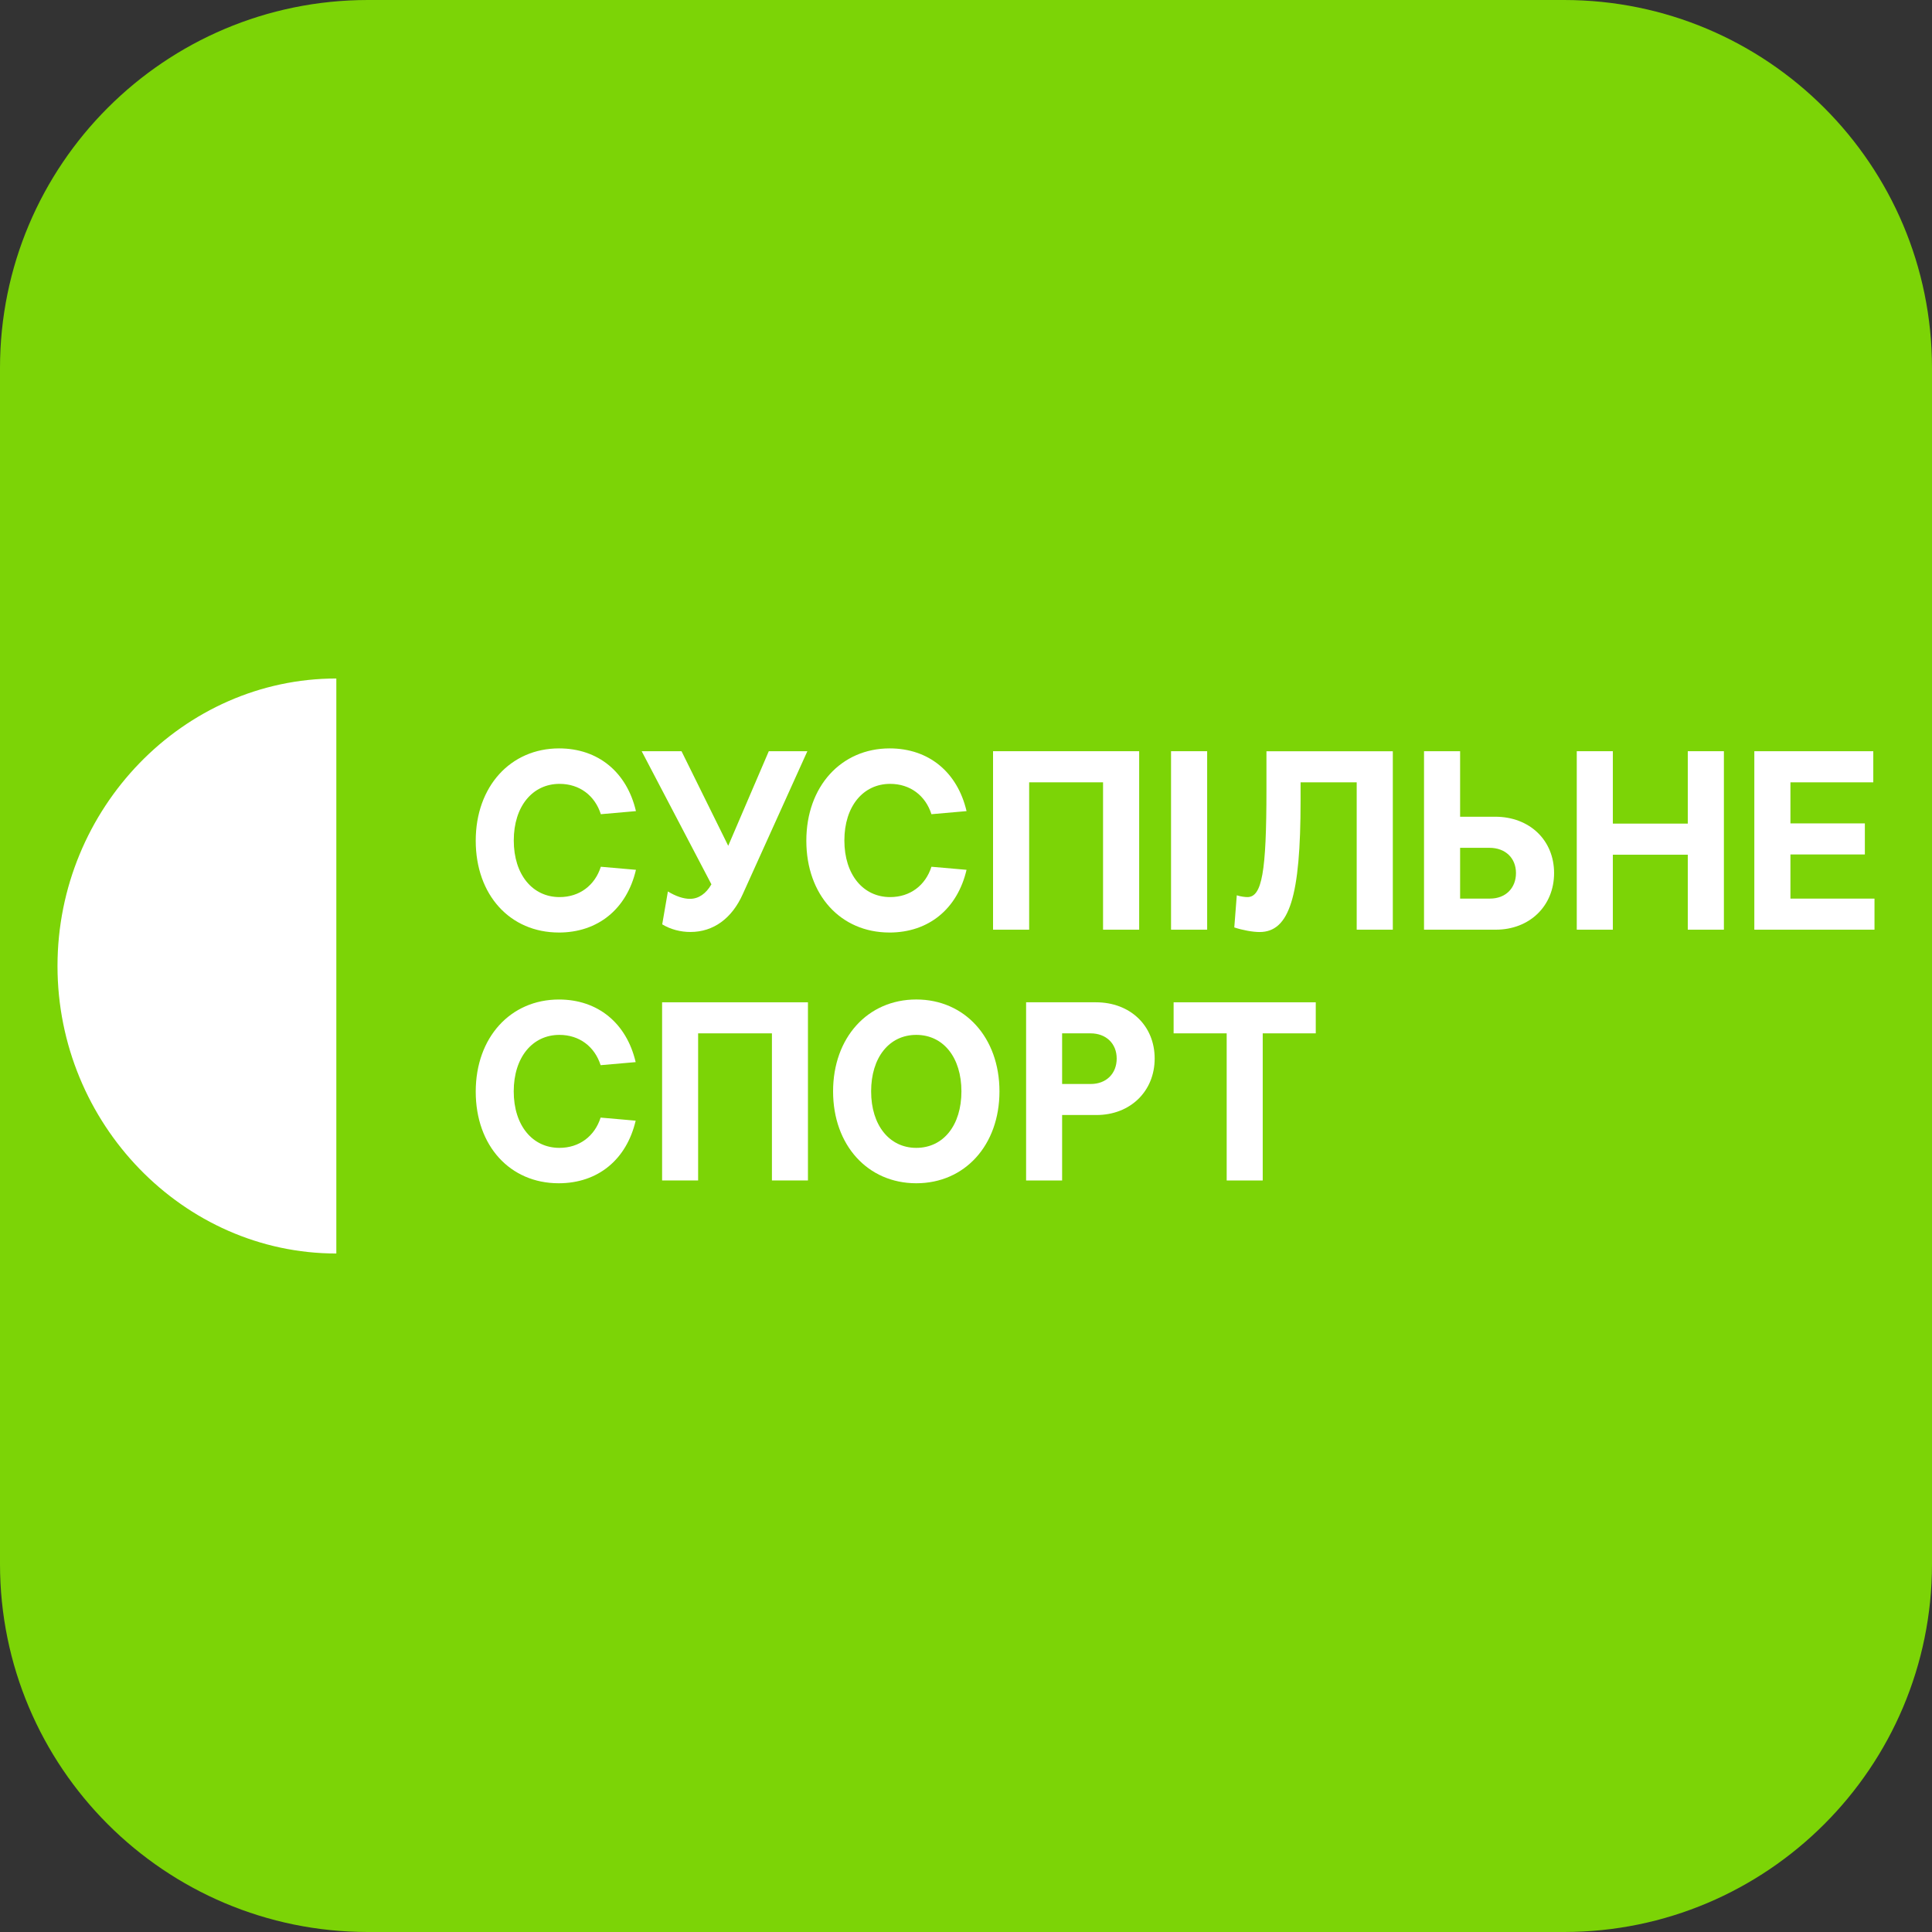 <svg width="84" height="84" viewBox="0 0 84 84" fill="none" xmlns="http://www.w3.org/2000/svg">
<rect x="0" y="0" width="84" height="84" fill="#333333" stroke="none"/>
<path d="M0 16C0 7.163 7.163 0 16 0H68C76.837 0 84 7.163 84 16V68C84 76.837 76.837 84 68 84H16C7.163 84 0 76.837 0 68V16Z" fill="#7CD406"/>
<g clip-path="url(#clip0_40003187_2670)">
<path d="M24.296 40.544C22.178 40.544 20.684 38.914 20.684 36.553C20.684 34.191 22.2 32.539 24.307 32.539C26.005 32.539 27.253 33.57 27.65 35.266L26.123 35.4C25.865 34.59 25.198 34.081 24.328 34.081C23.155 34.081 22.338 35.056 22.338 36.542C22.338 38.029 23.155 39.004 24.328 39.004C25.198 39.004 25.865 38.494 26.123 37.685L27.65 37.818C27.253 39.514 26.005 40.545 24.295 40.545" fill="white"/>
<path d="M30.017 40.521C29.587 40.521 29.157 40.41 28.792 40.189L29.039 38.759C29.383 38.969 29.717 39.08 29.997 39.08C30.372 39.08 30.695 38.859 30.931 38.449L27.899 32.661H29.631L31.662 36.774L33.426 32.661H35.103L32.297 38.87C31.823 39.934 31.017 40.521 30.017 40.521Z" fill="white"/>
<path d="M38.67 40.544C36.552 40.544 35.058 38.914 35.058 36.553C35.058 34.191 36.574 32.539 38.681 32.539C40.379 32.539 41.627 33.57 42.024 35.266L40.497 35.4C40.239 34.59 39.572 34.081 38.702 34.081C37.529 34.081 36.712 35.056 36.712 36.542C36.712 38.029 37.529 39.004 38.702 39.004C39.572 39.004 40.239 38.494 40.497 37.685L42.024 37.818C41.627 39.514 40.379 40.545 38.669 40.545" fill="white"/>
<path d="M44.746 34.014V40.421H43.176V32.661H49.529V40.421H47.959V34.014H44.746Z" fill="white"/>
<path d="M60.557 32.661V40.421H58.987V34.014H56.547V34.812C56.547 38.981 56.063 40.523 54.762 40.523C54.472 40.523 54.031 40.445 53.665 40.323L53.773 38.926C53.934 38.981 54.138 39.004 54.235 39.004C54.869 39.004 55.063 37.918 55.063 34.338V32.664H60.557V32.661Z" fill="white"/>
<path d="M52.485 32.661H50.915V40.421H52.485V32.661Z" fill="white"/>
<path d="M61.913 32.661H63.483V35.51H65.01C66.504 35.51 67.569 36.53 67.569 37.96C67.569 39.39 66.504 40.421 65.032 40.421H61.914V32.661H61.913ZM63.483 36.862V39.069H64.784C65.461 39.069 65.912 38.614 65.912 37.96C65.912 37.306 65.45 36.862 64.762 36.862H63.482H63.483Z" fill="white"/>
<path d="M70.124 32.661V35.809H73.382V32.661H74.952V40.421H73.382V37.161H70.124V40.421H68.555V32.661H70.124Z" fill="white"/>
<path d="M81.447 32.661V34.014H77.845V35.799H81.081V37.151H77.845V39.069H81.5V40.421H76.275V32.661H81.447Z" fill="white"/>
<path d="M24.29 51.446C22.176 51.446 20.684 49.82 20.684 47.462C20.684 45.105 22.197 43.457 24.301 43.457C25.997 43.457 27.241 44.486 27.638 46.179L26.114 46.312C25.856 45.504 25.191 44.995 24.322 44.995C23.152 44.995 22.336 45.969 22.336 47.451C22.336 48.934 23.152 49.907 24.322 49.907C25.191 49.907 25.856 49.399 26.114 48.591L27.638 48.725C27.241 50.417 25.997 51.446 24.29 51.446Z" fill="white"/>
<path d="M30.353 44.928V51.324H28.787V43.578H35.128V51.324H33.562V44.928H30.353Z" fill="white"/>
<path d="M39.838 43.456C41.952 43.456 43.455 45.116 43.455 47.451C43.455 49.786 41.952 51.446 39.838 51.446C37.724 51.446 36.221 49.786 36.221 47.451C36.221 45.116 37.724 43.456 39.838 43.456ZM39.838 49.907C41.019 49.907 41.801 48.922 41.801 47.451C41.801 45.98 41.017 44.995 39.838 44.995C38.658 44.995 37.875 45.98 37.875 47.451C37.875 48.922 38.668 49.907 39.838 49.907Z" fill="white"/>
<path d="M44.613 43.578H47.649C49.141 43.578 50.203 44.595 50.203 46.023C50.203 47.45 49.14 48.479 47.671 48.479H46.179V51.324H44.613V43.578ZM46.179 44.928V47.13H47.425C48.101 47.13 48.552 46.676 48.552 46.024C48.552 45.371 48.09 44.928 47.413 44.928H46.179V44.928Z" fill="white"/>
<path d="M54.901 44.928V51.325H53.334V44.928H51.027V43.578H57.207V44.928H54.901Z" fill="white"/>
<path d="M14.623 42V54.5C7.972 54.5 2.5 48.858 2.5 42C2.5 35.142 7.972 29.5 14.623 29.5V42Z" fill="white"/>
</g>
<defs>
<clipPath id="clip0_40003187_2670">
<rect width="79" height="25" fill="white" transform="translate(2.5 29.5)"/>
</clipPath>
</defs>
</svg>
